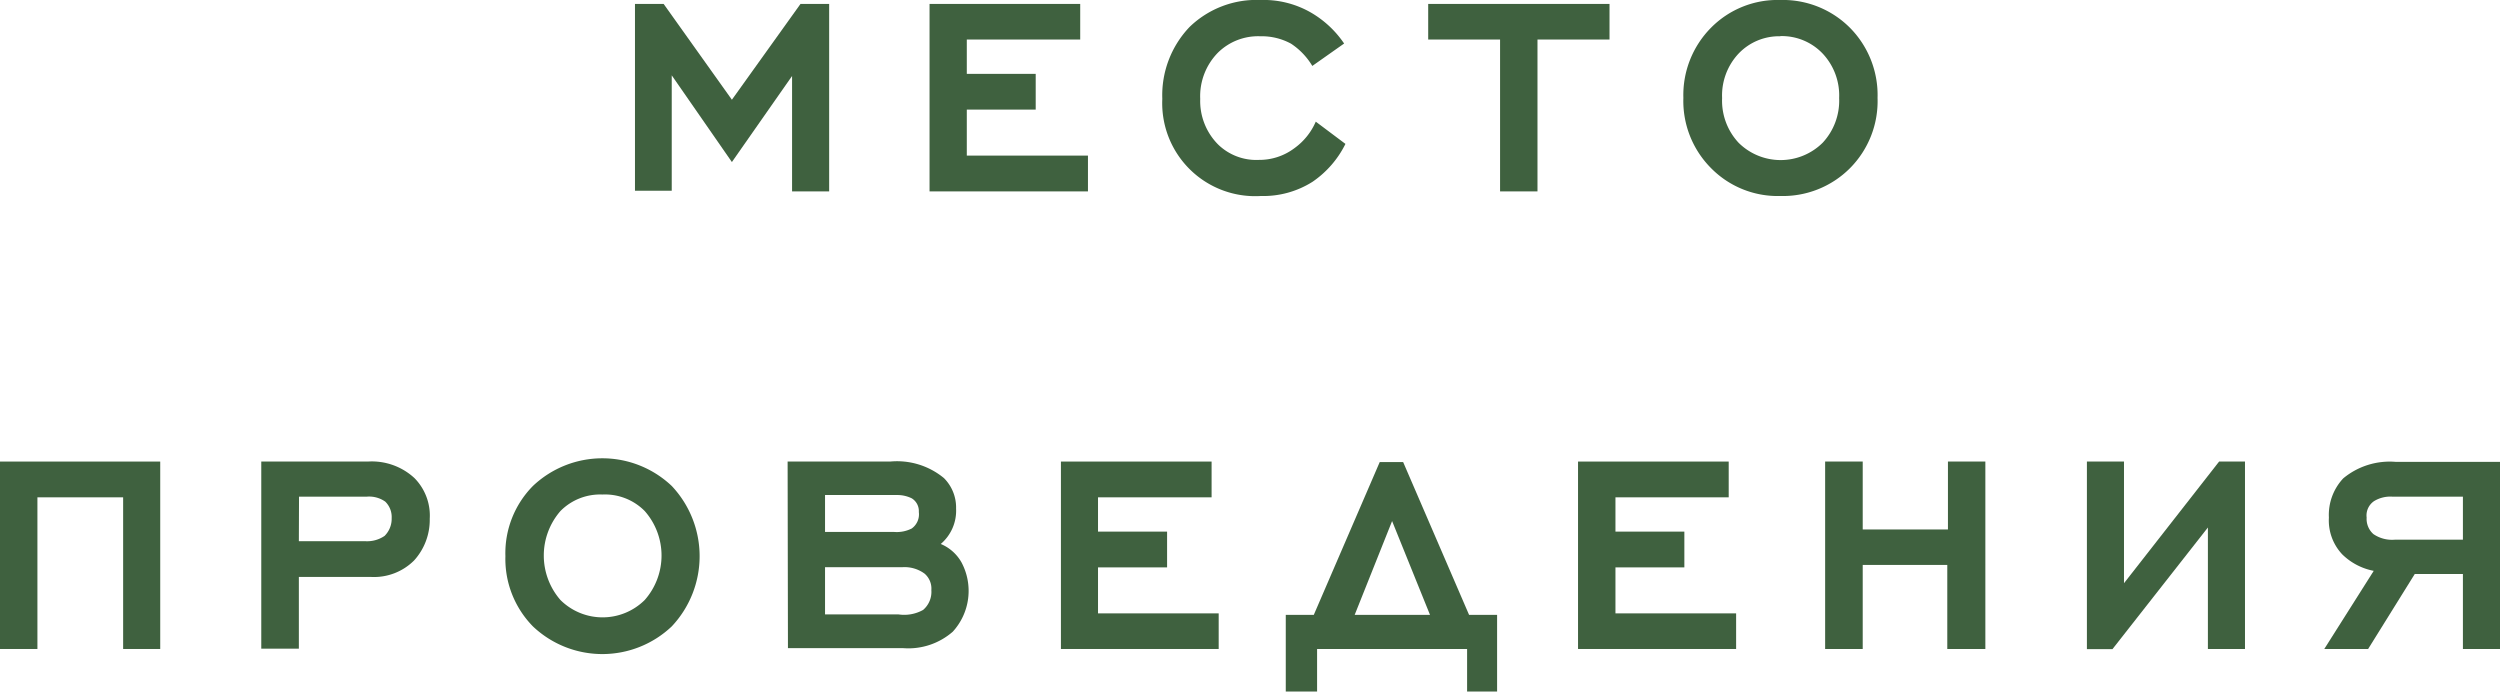 <?xml version="1.0" encoding="UTF-8"?> <svg xmlns="http://www.w3.org/2000/svg" viewBox="0 0 151.66 41.95"> <defs> <style>.cls-1{fill:#3f613f;}</style> </defs> <g id="Слой_2" data-name="Слой 2"> <g id="Слой_1-2" data-name="Слой 1"> <path class="cls-1" d="M48.05,11.61v-7L44.4,9.83,40.75,4.57v7H38.52V.24h1.74L44.4,6.05,48.56.24H50.3V11.61Z"></path> <path class="cls-1" d="M56.39,11.61V.24h9.14V2.4H58.65V4.48h4.18V6.65H58.65V9.44H66v2.17Z"></path> <path class="cls-1" d="M79.82,7.38l1.8,1.35a6,6,0,0,1-2,2.3,5.58,5.58,0,0,1-3.13.86A5.64,5.64,0,0,1,70.51,6a6,6,0,0,1,1.65-4.36A5.83,5.83,0,0,1,76.47,0a5.75,5.75,0,0,1,3.07.77,6.17,6.17,0,0,1,2,1.87L79.61,4a4.2,4.2,0,0,0-1.29-1.35,3.72,3.72,0,0,0-1.87-.45,3.47,3.47,0,0,0-2.57,1A3.77,3.77,0,0,0,72.81,6,3.74,3.74,0,0,0,73.9,8.77a3.32,3.32,0,0,0,2.47.93A3.53,3.53,0,0,0,78.51,9,3.88,3.88,0,0,0,79.82,7.38Z"></path> <path class="cls-1" d="M93.27,2.4v9.21H91V2.4H86.64V.24h11V2.4Z"></path> <path class="cls-1" d="M112.23,10.2A5.75,5.75,0,0,1,108,11.89a5.67,5.67,0,0,1-4.2-1.69,5.77,5.77,0,0,1-1.68-4.26,5.8,5.8,0,0,1,1.68-4.26A5.67,5.67,0,0,1,108,0a5.74,5.74,0,0,1,4.22,1.68,5.8,5.8,0,0,1,1.68,4.26A5.77,5.77,0,0,1,112.23,10.2Zm-4.22-8a3.39,3.39,0,0,0-2.54,1.05,3.71,3.71,0,0,0-1,2.7,3.74,3.74,0,0,0,1,2.71,3.62,3.62,0,0,0,5.1,0,3.74,3.74,0,0,0,1-2.71,3.71,3.71,0,0,0-1-2.7A3.42,3.42,0,0,0,108,2.19Z"></path> <path class="cls-1" d="M7.47,39.37v-9.2H2.27v9.2H0V28H9.72V39.37Z"></path> <path class="cls-1" d="M15.85,28h6.46a3.81,3.81,0,0,1,2.83,1,3.24,3.24,0,0,1,.93,2.47A3.66,3.66,0,0,1,25.12,34a3.44,3.44,0,0,1-2.61,1H18.13v4.35H15.85Zm2.28,4.83h4a1.89,1.89,0,0,0,1.2-.32,1.46,1.46,0,0,0,.43-1.08,1.3,1.3,0,0,0-.39-1,1.7,1.7,0,0,0-1.13-.3h-4.1Z"></path> <path class="cls-1" d="M40.75,38a6.12,6.12,0,0,1-8.42,0,5.84,5.84,0,0,1-1.67-4.26,5.8,5.8,0,0,1,1.67-4.26,6.12,6.12,0,0,1,8.42,0,6.21,6.21,0,0,1,0,8.52Zm-4.21-8A3.38,3.38,0,0,0,34,31a4.11,4.11,0,0,0,0,5.4,3.63,3.63,0,0,0,5.11,0,4.08,4.08,0,0,0,0-5.4A3.39,3.39,0,0,0,36.54,30Z"></path> <path class="cls-1" d="M47.78,28H54a4.47,4.47,0,0,1,3.26,1A2.52,2.52,0,0,1,58,30.85,2.65,2.65,0,0,1,57.07,33a2.58,2.58,0,0,1,1.26,1.12,3.67,3.67,0,0,1-.53,4.2,4.09,4.09,0,0,1-3,1h-7Zm2.27,4.27h4.19a2,2,0,0,0,1.07-.21,1.06,1.06,0,0,0,.43-1,.91.91,0,0,0-.43-.83,2,2,0,0,0-.9-.2H50.05Zm0,5h4.44A2.35,2.35,0,0,0,56,37a1.44,1.44,0,0,0,.5-1.2,1.2,1.2,0,0,0-.41-1,2.05,2.05,0,0,0-1.37-.39H50.05Z"></path> <path class="cls-1" d="M64.36,39.37V28H73.5v2.17H66.61v2.08H70.8v2.17H66.61v2.79h7.32v2.16Z"></path> <path class="cls-1" d="M89,42V39.37H79.9V42H78v-4.7H79.7l4-9.27h1.42l4,9.27h1.7V42Zm-2.25-4.7-2.3-5.69-2.27,5.69Z"></path> <path class="cls-1" d="M95.73,39.37V28h9.14v2.17H98v2.08h4.18v2.17H98v2.79h7.32v2.16Z"></path> <path class="cls-1" d="M118.13,39.37v-5.1H113v5.1h-2.28V28H113v4.12h5.17V28h2.27V39.37Z"></path> <path class="cls-1" d="M133.94,32l-5.79,7.38H126.6V28h2.25v7.38L134.62,28h1.57V39.37h-2.25Z"></path> <path class="cls-1" d="M146.49,34.82l-2.83,4.55H141l3-4.74a3.73,3.73,0,0,1-1.91-1,3,3,0,0,1-.81-2.23,3.24,3.24,0,0,1,.87-2.38,4.41,4.41,0,0,1,3.2-1h6.31V39.37h-2.25V34.82Zm2.92-4.69h-4.27a1.89,1.89,0,0,0-1.12.27,1.05,1.05,0,0,0-.45,1,1.23,1.23,0,0,0,.41,1,2,2,0,0,0,1.29.34h4.14Z"></path> </g> </g> </svg> 